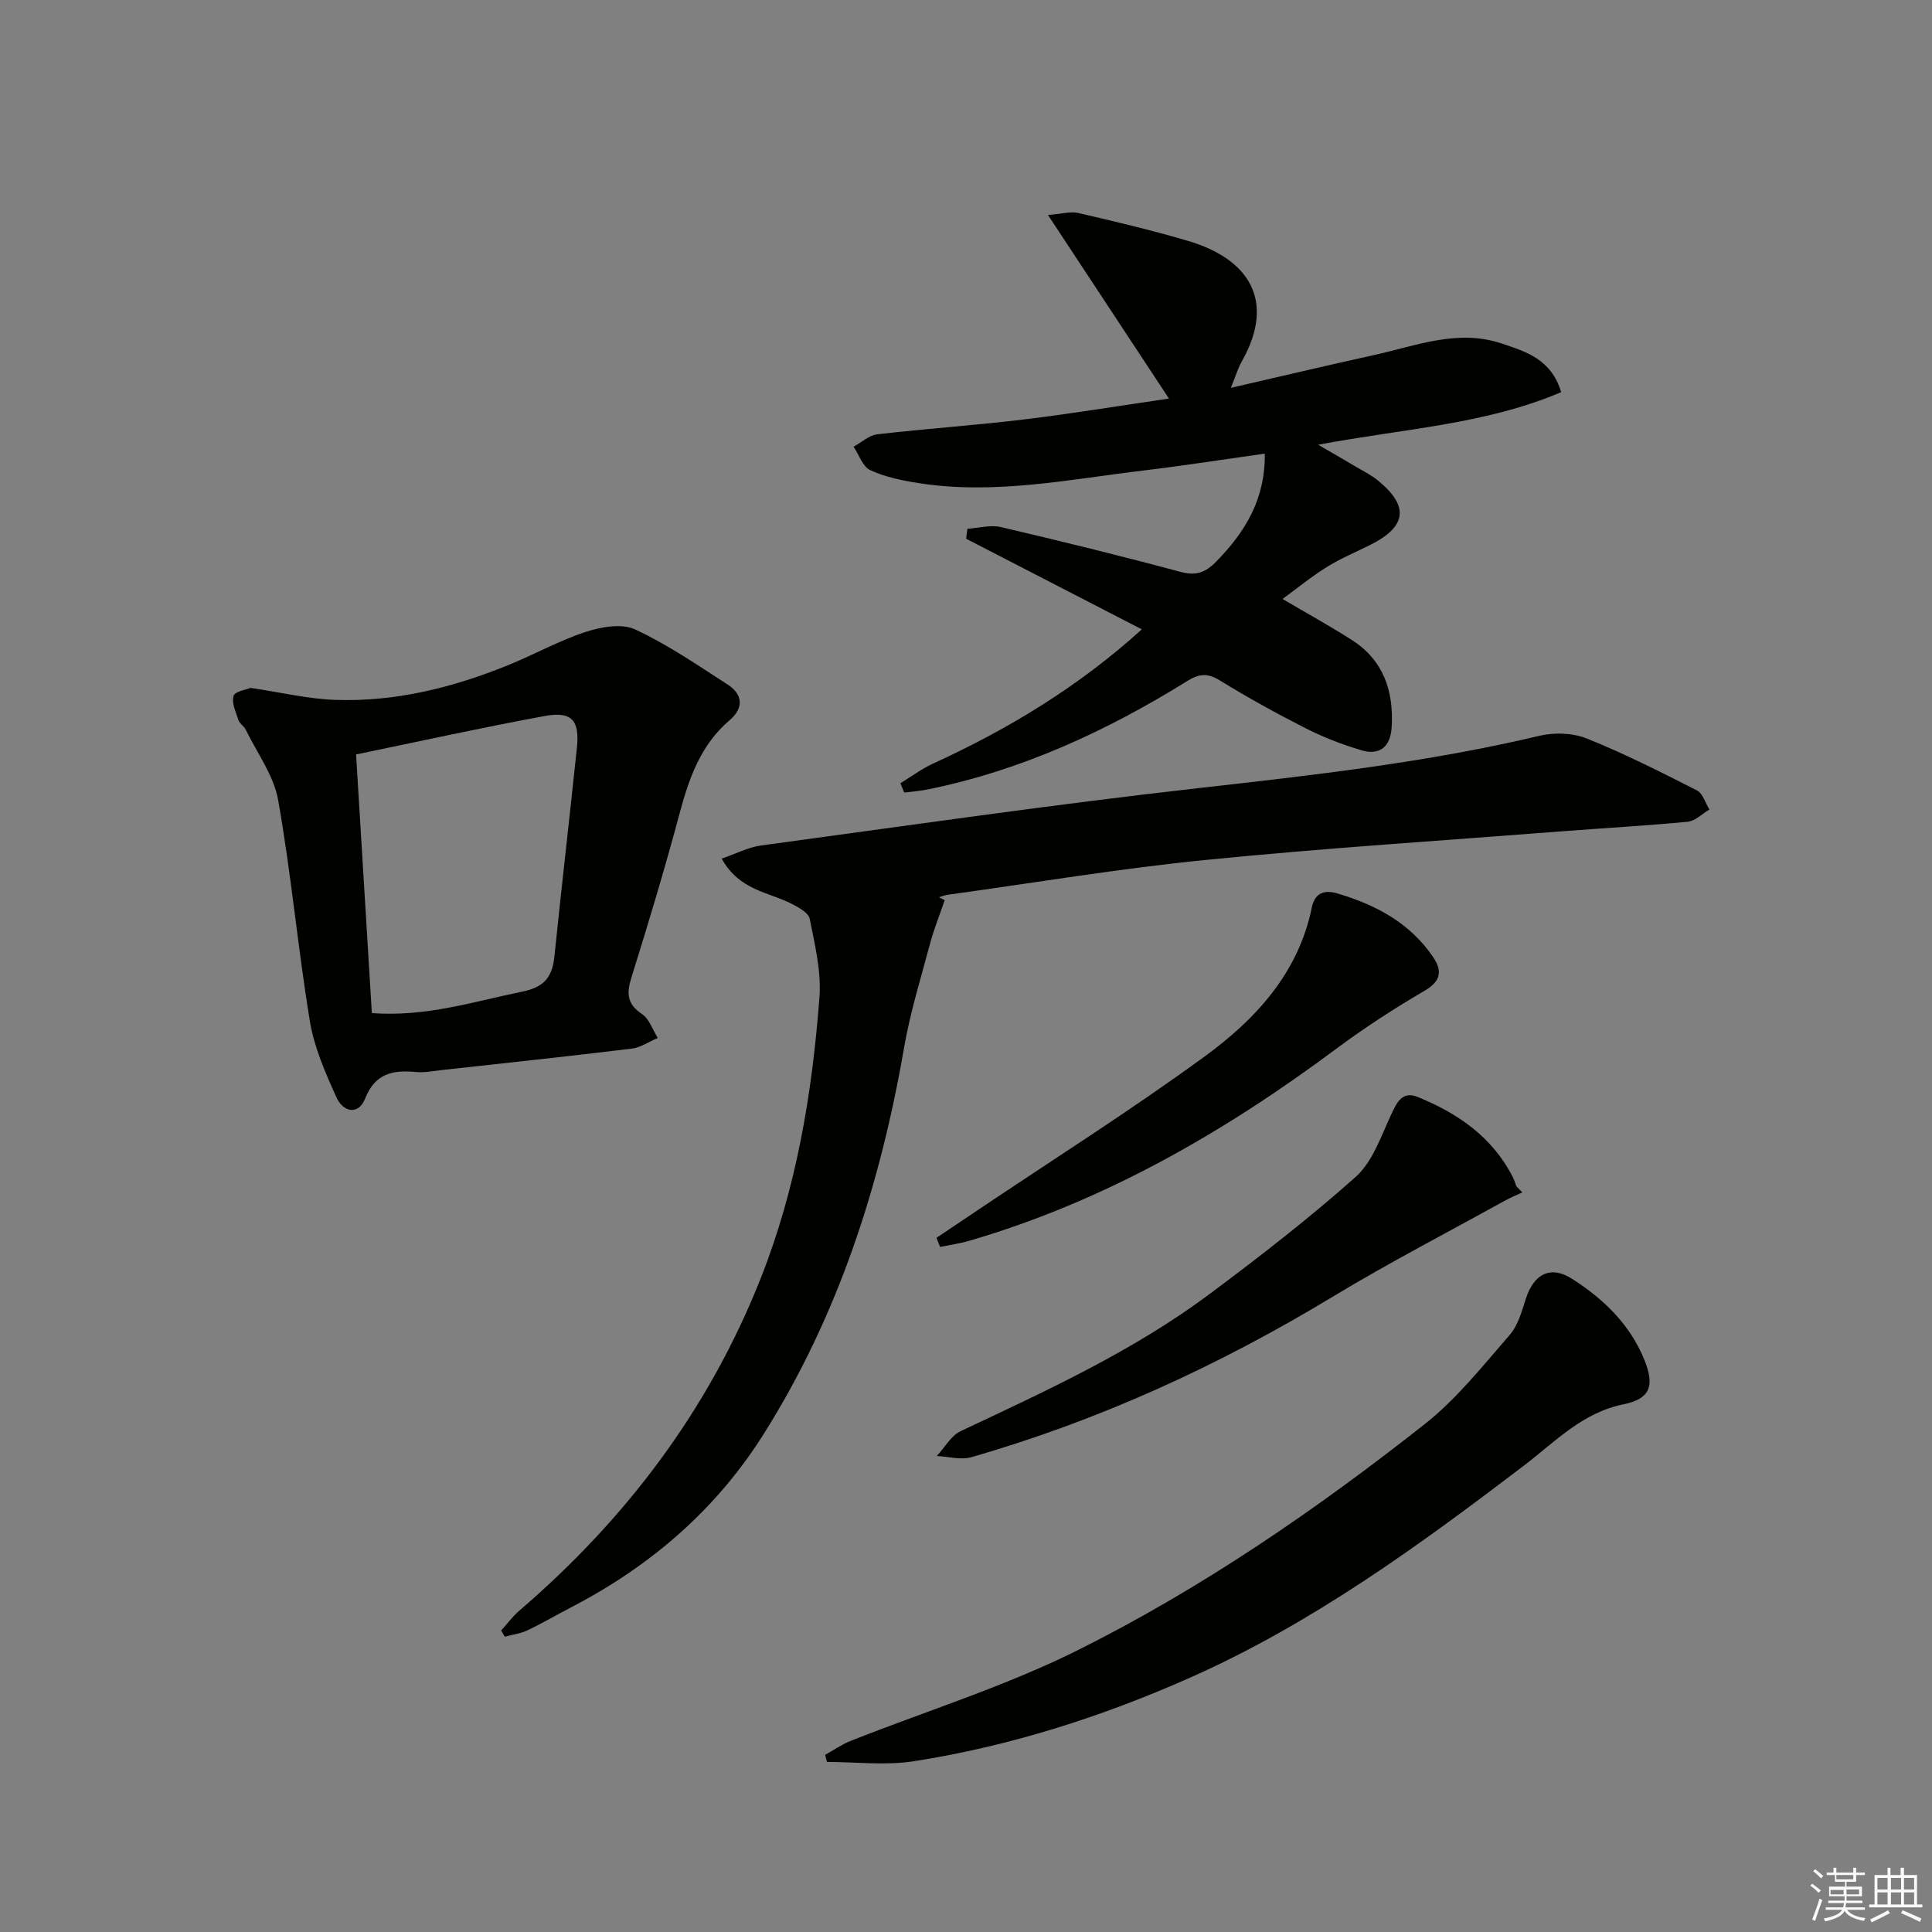 <svg enable-background="new 0 0 400 400" viewBox="0 0 400 400" xmlns="http://www.w3.org/2000/svg"><rect x="0" y="0" width="400" height="400" fill="#808080" stroke="none"/><g fill="#010100"><path d="m195.59 186.37c-1.02 2.99-2.21 5.94-3.03 8.99-1.92 7.17-4.13 14.3-5.39 21.59-4.92 28.44-13.63 55.48-29.1 80.02-9.81 15.56-23.32 27.21-39.6 35.69-3.1 1.61-6.12 3.38-9.27 4.88-1.45.69-3.12.89-4.69 1.32-.25-.43-.5-.85-.75-1.28 1.25-1.38 2.36-2.91 3.76-4.11 22.09-18.97 39.17-41.54 49.95-68.74 7.43-18.74 10.69-38.36 12.19-58.29.4-5.33-.96-10.86-2.01-16.2-.25-1.27-2.35-2.41-3.83-3.16-4.75-2.42-10.76-2.73-14.4-9.31 2.94-1.01 5.49-2.36 8.16-2.72 30.11-4.09 60.18-8.45 90.37-11.86 23.77-2.68 47.49-5.32 70.81-10.86 3.07-.73 6.88-.59 9.78.57 7.78 3.13 15.31 6.94 22.8 10.75 1.21.62 1.73 2.6 2.58 3.95-1.49.88-2.92 2.37-4.49 2.53-8.6.83-17.24 1.3-25.85 1.97-24.68 1.92-49.4 3.49-74.04 5.95-17.83 1.78-35.54 4.75-53.3 7.2-.63.09-1.23.34-1.85.52.4.18.8.39 1.2.6z"/><path d="m186.42 162.16c2.25-1.37 4.38-2.98 6.76-4.07 15.67-7.16 30.24-16.01 43.22-27.79-12.16-6.27-24.27-12.52-36.37-18.76.09-.69.17-1.37.26-2.06 2.32-.15 4.77-.86 6.94-.35 12.43 2.9 24.82 5.95 37.14 9.26 3.2.86 5.14.21 7.4-2.09 6.04-6.14 10.21-12.97 10.09-22.38-8.48 1.19-16.77 2.49-25.1 3.49-15.47 1.86-30.89 5.07-46.58 2.61-3.4-.53-6.89-1.25-9.99-2.67-1.57-.72-2.34-3.19-3.47-4.86 1.63-.89 3.19-2.37 4.91-2.57 10.06-1.17 20.18-1.85 30.24-3.06 9.98-1.21 19.92-2.85 30.15-4.34-8.25-12.52-16.32-24.76-25.05-38.01 2.94-.23 4.73-.78 6.3-.41 7.6 1.77 15.2 3.56 22.68 5.77 12.55 3.7 18.31 12.33 11.14 24.98-.8 1.41-1.26 3.01-2.25 5.45 10.36-2.38 19.98-4.67 29.64-6.79 8.69-1.91 17.3-5.44 26.4-2.4 5.02 1.68 10.29 3.23 12.34 10.08-15.66 6.69-32.6 7.55-50.31 10.89 3.36 1.95 5.58 3.22 7.78 4.53 1.56.93 3.23 1.75 4.62 2.89 6.51 5.32 5.94 9.56-1.7 13.36-2.97 1.48-6.07 2.77-8.87 4.51-3.2 1.99-6.14 4.4-9.2 6.64 4.98 2.93 9.74 5.56 14.31 8.47 6.59 4.2 8.73 10.6 8.28 18.08-.23 3.95-2.39 5.92-6.24 4.78-3.94-1.17-7.85-2.67-11.51-4.53-6.07-3.08-12.05-6.38-17.85-9.95-2.54-1.57-4.31-1.36-6.69.12-16.74 10.4-34.44 18.57-53.9 22.49-1.56.31-3.15.42-4.73.62-.26-.63-.52-1.28-.79-1.93z"/><path d="m51.88 142.42c6.34.94 11.89 2.28 17.48 2.48 12.46.45 24.36-2.53 35.85-7.19 5.38-2.18 10.5-5.06 15.99-6.86 3.2-1.05 7.48-1.83 10.26-.55 6.72 3.11 12.93 7.39 19.19 11.43 3.2 2.06 3.34 4.88.41 7.38-6.01 5.13-8.42 12.03-10.38 19.38-3.04 11.37-6.44 22.65-9.95 33.89-1.03 3.3-.93 5.49 2.2 7.58 1.51 1.01 2.19 3.25 3.25 4.94-1.8.76-3.54 1.98-5.4 2.21-13.17 1.6-26.37 3.01-39.56 4.46-1.65.18-3.32.54-4.94.39-4.76-.45-8.55.11-10.66 5.44-1.45 3.66-4.62 2.76-5.94-.16-2.29-5.07-4.62-10.35-5.52-15.78-2.5-15.22-3.88-30.63-6.57-45.81-.9-5.1-4.37-9.76-6.72-14.59-.35-.73-1.26-1.23-1.5-1.97-.54-1.65-1.45-3.57-1.01-5 .29-.97 2.65-1.3 3.52-1.67zm25.11 67.33c11.26.84 21.1-2.4 31.17-4.45 4.7-.96 6.21-3.17 6.64-7.41 1.47-14.36 3.14-28.7 4.64-43.05.6-5.73-1.05-7.63-6.71-6.59-12.85 2.36-25.62 5.19-39.01 7.95 1.1 18.13 2.18 35.66 3.27 53.55z"/><path d="m170.84 363.32c1.74-.97 3.41-2.14 5.24-2.87 15.74-6.24 32.06-11.3 47.15-18.84 25.63-12.81 49.29-29.05 71.79-46.8 6.59-5.2 11.96-12.02 17.53-18.41 1.75-2.01 2.54-4.97 3.4-7.62 1.66-5.05 5.09-6.84 9.5-4.03 6.54 4.16 12.06 9.48 15.03 16.87 2.16 5.38 1.12 8.02-4.39 9.14-8.52 1.73-14.14 7.77-20.57 12.67-21.73 16.55-43.82 32.65-68.9 43.81-18.37 8.17-37.54 14.31-57.47 17.41-5.85.91-11.95.14-17.94.14-.12-.49-.24-.98-.37-1.47z"/><path d="m315.18 246.88c-1.22.57-2.47 1.07-3.64 1.72-11.88 6.58-23.97 12.83-35.58 19.85-23.57 14.26-48.36 25.63-74.84 33.24-2.19.63-4.77-.13-7.17-.24 1.63-1.75 2.94-4.2 4.95-5.15 17.75-8.36 35.62-16.53 51.44-28.32 10.38-7.74 20.66-15.7 30.32-24.3 3.45-3.07 5.2-8.22 7.24-12.64 1.23-2.67 2.33-5.26 5.63-3.92 8.31 3.38 15.47 8.3 19.69 16.61.3.59.48 1.23.71 1.85.41.43.83.87 1.25 1.3z"/><path d="m193.89 256.28c2.8-1.88 5.61-3.76 8.41-5.65 15.73-10.57 31.77-20.71 47.07-31.87 10.57-7.7 19.46-17.3 22.23-30.89.67-3.29 2.94-3.58 5.23-2.91 7.97 2.34 15.13 6.13 19.92 13.25 1.83 2.72 1.65 4.9-1.75 6.88-6.29 3.68-12.45 7.66-18.29 12.01-23.26 17.32-48.05 31.63-76.07 39.8-1.96.57-4 .85-6.01 1.26-.25-.62-.5-1.25-.74-1.88z"/></g><path d="m374.8 390.4.4-.4c.7.5 1.3 1 1.8 1.4l-.5.5c-.5-.6-1.1-1.1-1.7-1.5zm1 7.3-.6-.3c.5-1.4 1.1-2.8 1.5-4.3.2.1.4.2.6.3-.5 1.3-1 2.8-1.5 4.3zm-.4-10.3.4-.4c.4.3 1 .8 1.7 1.4l-.5.5c-.4-.5-1-1-1.6-1.5zm2.5.3h1.7v-1h.6v1h3.5v-1h.6v1h1.8v.5h-1.8v1.4h-2v1h3.2v2h-3.2v.9h3.3v.5h-3.4c0 .3-.1.6-.1.9h4v.5h-3.7c.7.9 1.9 1.5 3.8 1.7-.1.2-.2.4-.3.6-2.1-.4-3.5-1.1-4-2.1-.4 1-1.8 1.7-4 2.2-.1-.2-.2-.4-.3-.6 2.1-.4 3.4-1 3.8-1.8h-3.4v-.5h3.6c.1-.3.1-.6.2-.9h-3.3v-.5h3.4c0-.3 0-.6 0-.9h-3.2v-2h3.3v-1h-2.1v-1.4h-1.7v-.5zm1.1 3.5v1h2.7c0-.3 0-.4 0-.4 0-.1 0-.2 0-.2 0-.1 0-.2 0-.3h-2.7zm1.2-3v.9h3.5v-.9zm4.7 3h-2.6v.6.4h2.6z" fill="#fafafb"/><path d="m393.6 386.7h.6v1.5h2.7v6.1h1.1v.6h-11v-.6h1.1v-6.1h2.7v-1.5h.6v1.5h2.1v-1.5zm-2.7 8.8.4.6c-1.2.6-2.5 1.3-3.8 1.9-.1-.2-.2-.4-.3-.6 1.2-.6 2.5-1.2 3.7-1.9zm-2.2-6.7v2.4h2.1v-2.4zm0 3v2.5h2.1v-2.5zm2.8-3v2.4h2.1v-2.4zm0 3v2.5h2.1v-2.5zm6 6.1c-1.4-.7-2.7-1.3-3.9-1.8l.3-.6c1.5.6 2.7 1.2 3.9 1.7zm-1.2-9.1h-2.1v2.4h2.1zm-2.1 3v2.5h2.1v-2.5z" fill="#fafafb"/></svg>